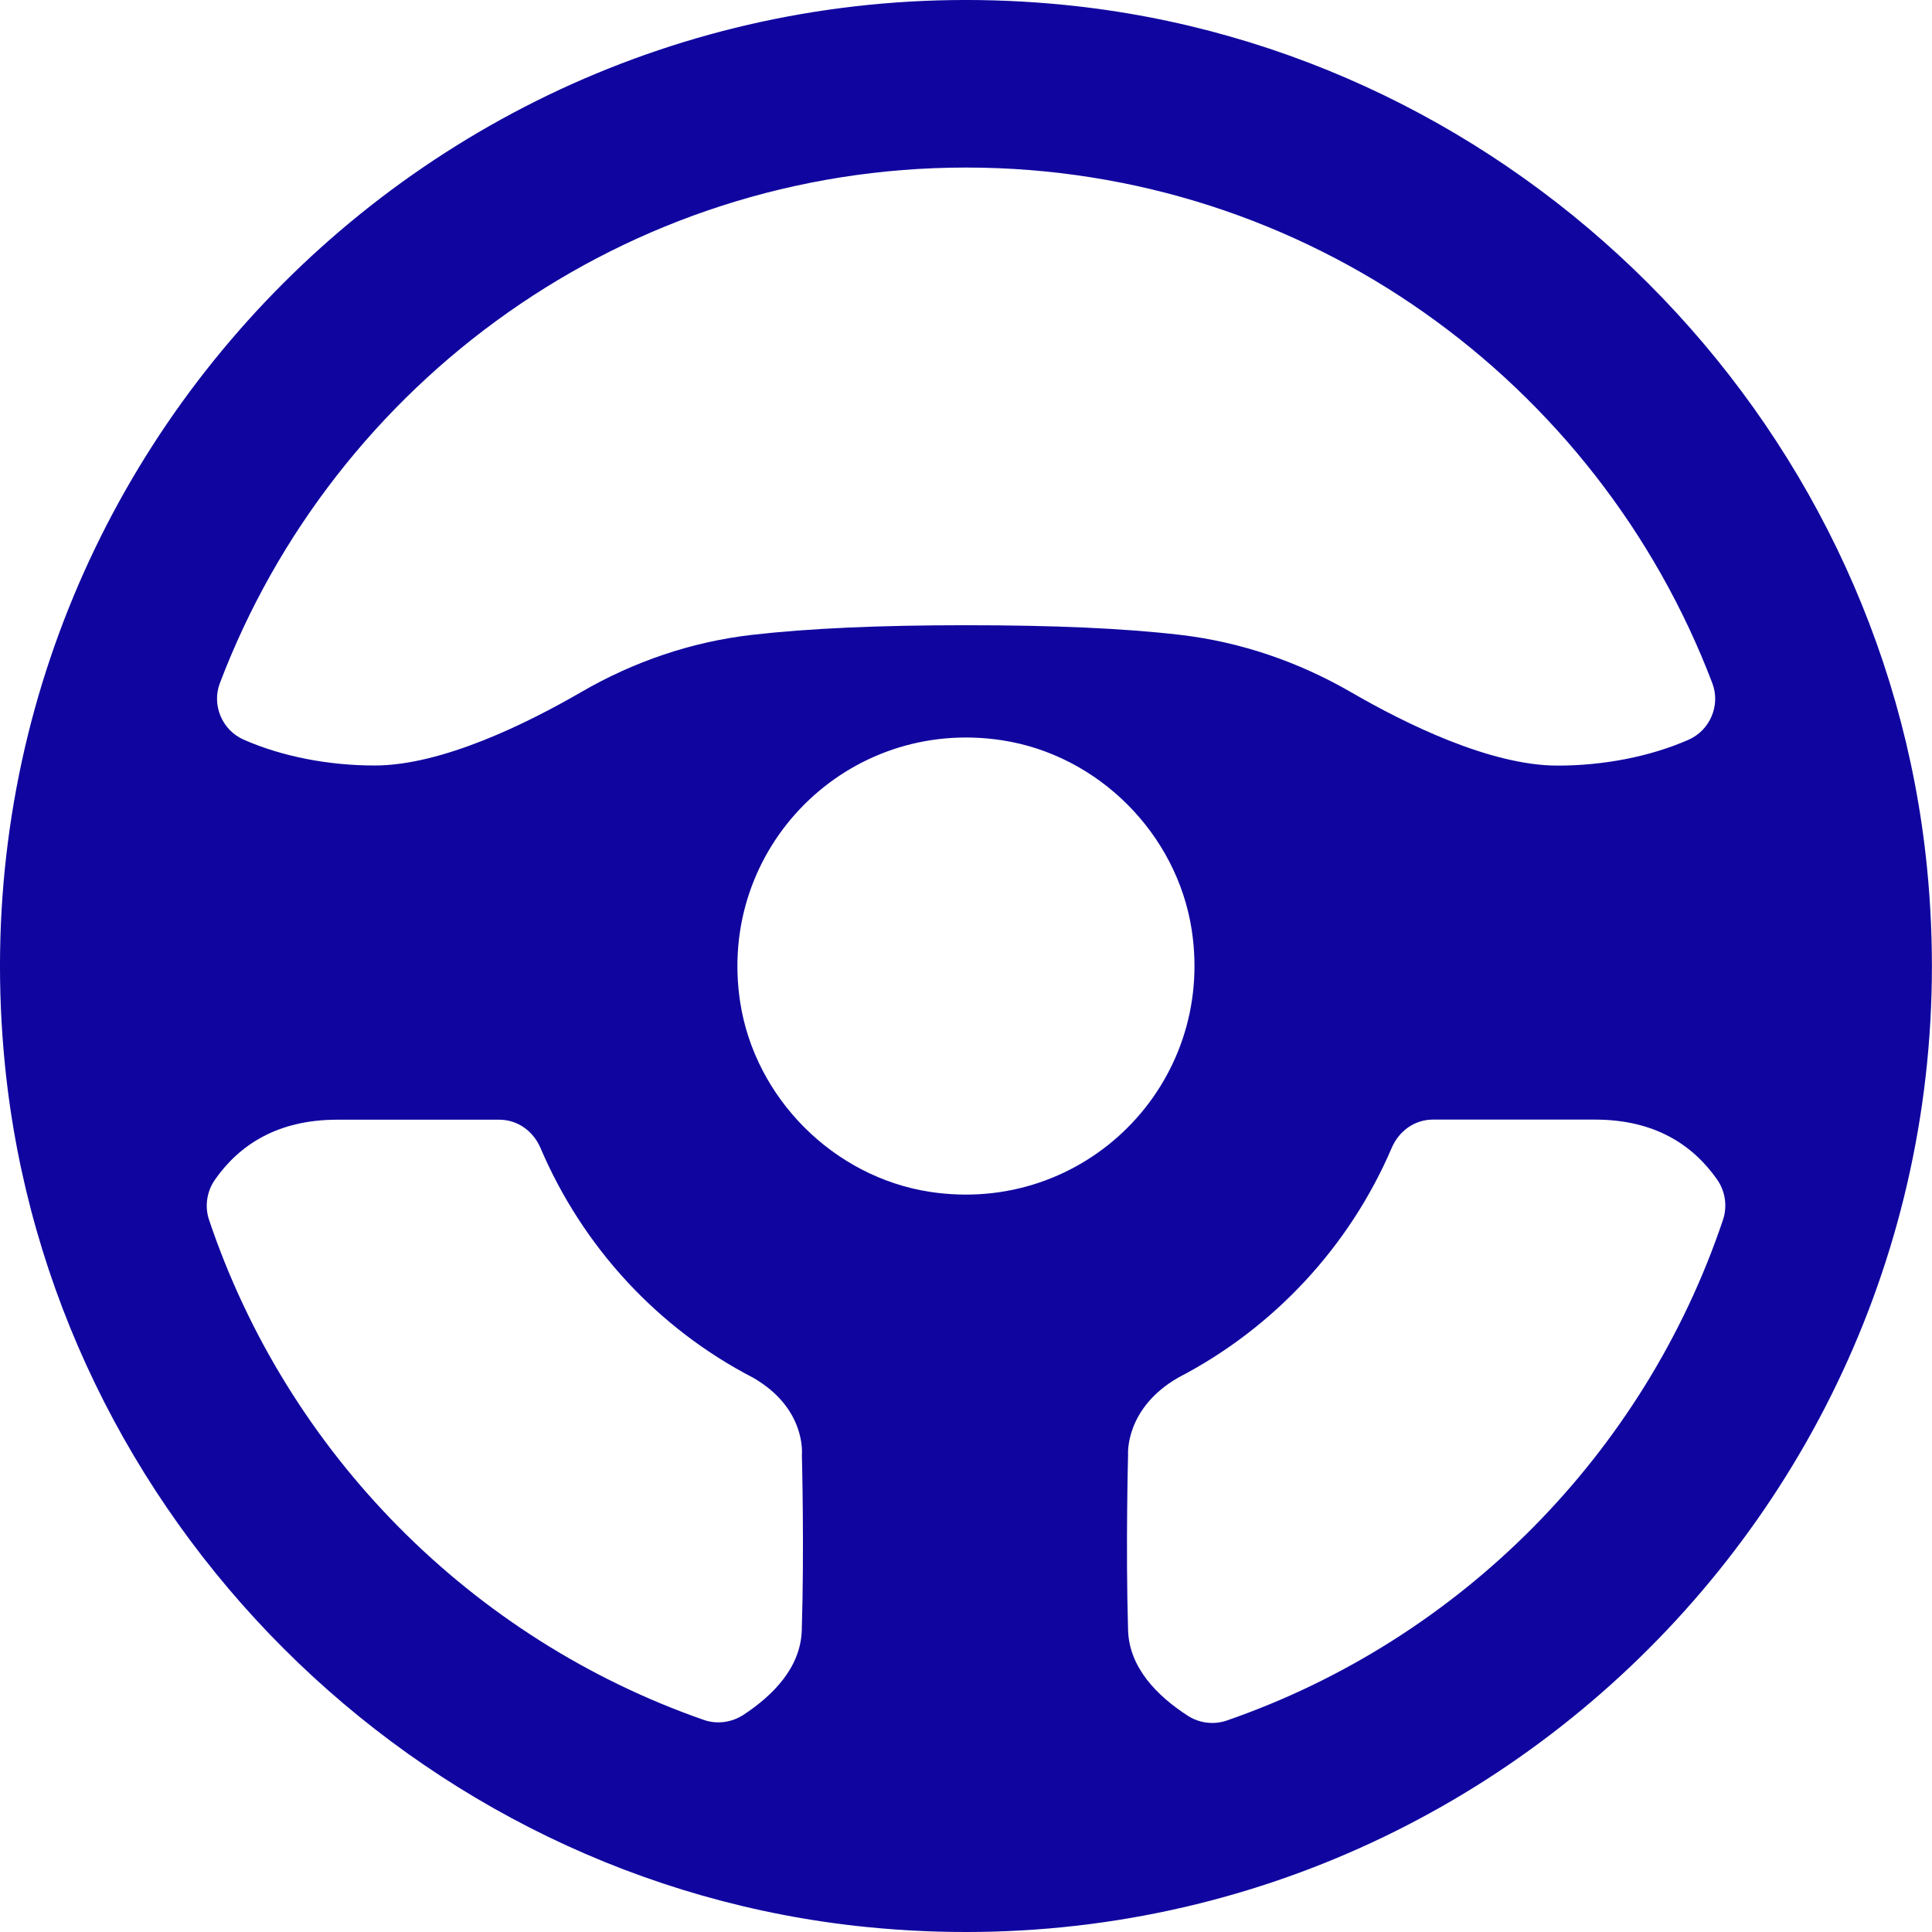 <?xml version="1.0" encoding="UTF-8"?> <svg xmlns="http://www.w3.org/2000/svg" xmlns:xlink="http://www.w3.org/1999/xlink" version="1.1" id="Layer_1" x="0px" y="0px" viewBox="0 0 180 180" style="enable-background:new 0 0 180 180;" xml:space="preserve"> <style type="text/css"> .st0{fill:#10069F;} </style> <path class="st0" d="M99.21,0.46C42.36-5.22-5.22,42.38,0.46,99.22c4.21,42.08,38.24,76.11,80.32,80.32 c56.85,5.68,104.44-41.91,98.75-98.76C175.33,38.7,141.29,4.66,99.21,0.46z M90,15.61c31.75,0,58.88,20,69.54,48.06 c0.77,2.04-0.22,4.37-2.22,5.25c-3.62,1.59-7.97,2.41-12.2,2.41c-6.29,0-14.23-3.93-19.23-6.83c-4.91-2.84-10.29-4.69-15.92-5.35 c-5.32-0.62-11.87-0.9-19.97-0.9c-8.09,0-14.64,0.29-19.96,0.9c-5.61,0.65-10.97,2.48-15.86,5.31c-5,2.9-12.97,6.86-19.28,6.86 c-4.24,0-8.59-0.82-12.2-2.41c-2-0.88-2.99-3.21-2.22-5.25C31.12,35.61,58.25,15.61,90,15.61z M74.7,151.88 c-0.1,3.46-2.66,6.07-5.44,7.89c-1.09,0.71-2.46,0.9-3.69,0.47c-21.65-7.55-38.77-24.83-46.09-46.58c-0.43-1.26-0.21-2.68,0.56-3.77 c2.24-3.19,5.78-5.57,11.38-5.57h15.1c1.7,0,3.16,1.06,3.83,2.62c3.94,9.24,10.94,16.82,19.8,21.41l0,0 c5.01,2.87,4.56,7.18,4.56,7.18S74.94,144.17,74.7,151.88z M68.96,93.37c-2.2-14.39,10.01-26.6,24.4-24.4 c8.97,1.37,16.29,8.7,17.67,17.67c2.2,14.39-10.01,26.6-24.4,24.4C77.67,109.66,70.34,102.33,68.96,93.37z M114.29,160.3 c-1.22,0.42-2.58,0.24-3.66-0.47c-2.82-1.83-5.43-4.46-5.53-7.96c-0.23-7.71,0-16.35,0-16.35s-0.32-4.31,4.69-7.18h0 c8.86-4.6,15.93-12.18,19.88-21.41c0.67-1.56,2.13-2.62,3.83-2.62l15.1,0c5.6,0,9.13,2.38,11.37,5.57c0.77,1.09,0.98,2.5,0.56,3.76 C153.19,135.47,136.01,152.78,114.29,160.3z"></path> </svg> 